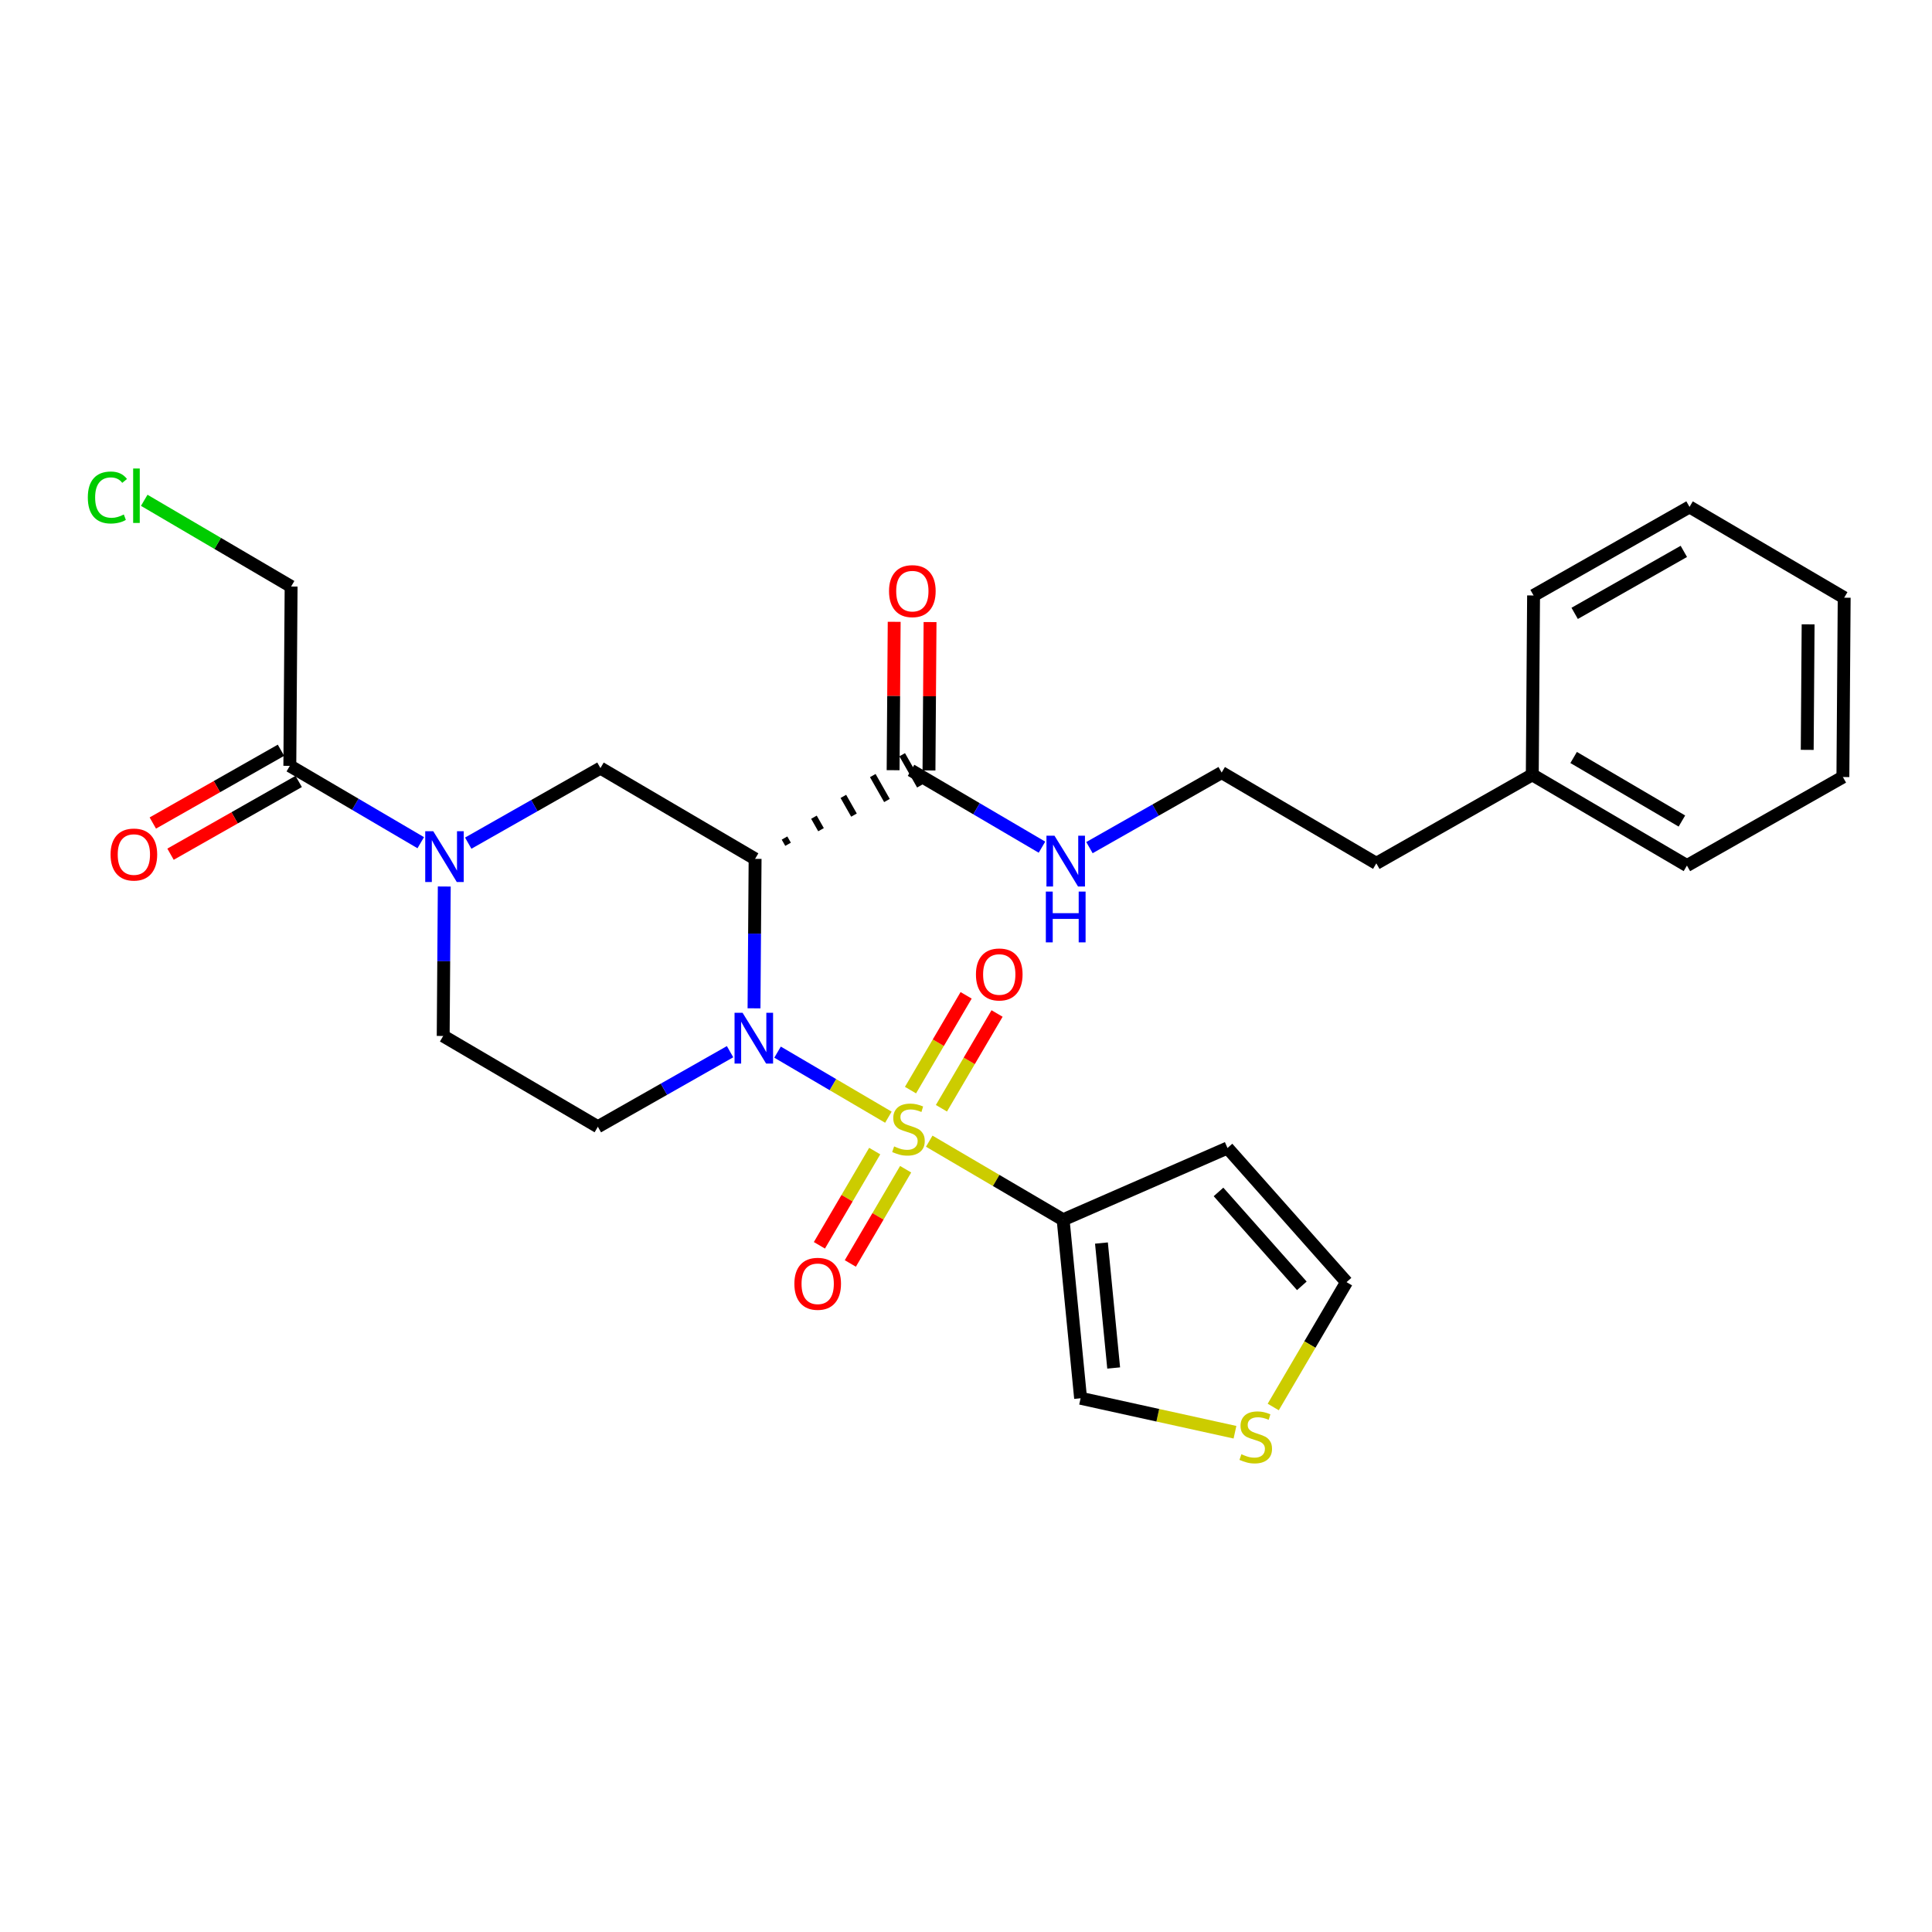<?xml version='1.0' encoding='iso-8859-1'?>
<svg version='1.1' baseProfile='full'
              xmlns='http://www.w3.org/2000/svg'
                      xmlns:rdkit='http://www.rdkit.org/xml'
                      xmlns:xlink='http://www.w3.org/1999/xlink'
                  xml:space='preserve'
width='300px' height='300px' viewBox='0 0 300 300'>
<!-- END OF HEADER -->
<rect style='opacity:1.0;fill:#FFFFFF;stroke:none' width='300' height='300' x='0' y='0'> </rect>
<rect style='opacity:1.0;fill:#FFFFFF;stroke:none' width='300' height='300' x='0' y='0'> </rect>
<path class='bond-0 atom-0 atom-1' d='M 138.849,96.555 L 138.766,108.075' style='fill:none;fill-rule:evenodd;stroke:#FF0000;stroke-width:2.0px;stroke-linecap:butt;stroke-linejoin:miter;stroke-opacity:1' />
<path class='bond-0 atom-0 atom-1' d='M 138.766,108.075 L 138.683,119.595' style='fill:none;fill-rule:evenodd;stroke:#000000;stroke-width:2.0px;stroke-linecap:butt;stroke-linejoin:miter;stroke-opacity:1' />
<path class='bond-0 atom-0 atom-1' d='M 144.418,96.595 L 144.335,108.115' style='fill:none;fill-rule:evenodd;stroke:#FF0000;stroke-width:2.0px;stroke-linecap:butt;stroke-linejoin:miter;stroke-opacity:1' />
<path class='bond-0 atom-0 atom-1' d='M 144.335,108.115 L 144.252,119.635' style='fill:none;fill-rule:evenodd;stroke:#000000;stroke-width:2.0px;stroke-linecap:butt;stroke-linejoin:miter;stroke-opacity:1' />
<path class='bond-1 atom-1 atom-2' d='M 141.468,119.615 L 151.632,125.582' style='fill:none;fill-rule:evenodd;stroke:#000000;stroke-width:2.0px;stroke-linecap:butt;stroke-linejoin:miter;stroke-opacity:1' />
<path class='bond-1 atom-1 atom-2' d='M 151.632,125.582 L 161.796,131.548' style='fill:none;fill-rule:evenodd;stroke:#0000FF;stroke-width:2.0px;stroke-linecap:butt;stroke-linejoin:miter;stroke-opacity:1' />
<path class='bond-10 atom-11 atom-1' d='M 122.37,131.099 L 121.82,130.131' style='fill:none;fill-rule:evenodd;stroke:#000000;stroke-width:1.0px;stroke-linecap:butt;stroke-linejoin:miter;stroke-opacity:1' />
<path class='bond-10 atom-11 atom-1' d='M 127.488,128.834 L 126.388,126.896' style='fill:none;fill-rule:evenodd;stroke:#000000;stroke-width:1.0px;stroke-linecap:butt;stroke-linejoin:miter;stroke-opacity:1' />
<path class='bond-10 atom-11 atom-1' d='M 132.606,126.568 L 130.956,123.662' style='fill:none;fill-rule:evenodd;stroke:#000000;stroke-width:1.0px;stroke-linecap:butt;stroke-linejoin:miter;stroke-opacity:1' />
<path class='bond-10 atom-11 atom-1' d='M 137.724,124.302 L 135.524,120.428' style='fill:none;fill-rule:evenodd;stroke:#000000;stroke-width:1.0px;stroke-linecap:butt;stroke-linejoin:miter;stroke-opacity:1' />
<path class='bond-10 atom-11 atom-1' d='M 142.843,122.037 L 140.093,117.194' style='fill:none;fill-rule:evenodd;stroke:#000000;stroke-width:1.0px;stroke-linecap:butt;stroke-linejoin:miter;stroke-opacity:1' />
<path class='bond-2 atom-2 atom-3' d='M 169.17,131.619 L 179.435,125.79' style='fill:none;fill-rule:evenodd;stroke:#0000FF;stroke-width:2.0px;stroke-linecap:butt;stroke-linejoin:miter;stroke-opacity:1' />
<path class='bond-2 atom-2 atom-3' d='M 179.435,125.79 L 189.699,119.962' style='fill:none;fill-rule:evenodd;stroke:#000000;stroke-width:2.0px;stroke-linecap:butt;stroke-linejoin:miter;stroke-opacity:1' />
<path class='bond-3 atom-3 atom-4' d='M 189.699,119.962 L 213.715,134.059' style='fill:none;fill-rule:evenodd;stroke:#000000;stroke-width:2.0px;stroke-linecap:butt;stroke-linejoin:miter;stroke-opacity:1' />
<path class='bond-4 atom-4 atom-5' d='M 213.715,134.059 L 237.931,120.309' style='fill:none;fill-rule:evenodd;stroke:#000000;stroke-width:2.0px;stroke-linecap:butt;stroke-linejoin:miter;stroke-opacity:1' />
<path class='bond-5 atom-5 atom-6' d='M 237.931,120.309 L 261.947,134.406' style='fill:none;fill-rule:evenodd;stroke:#000000;stroke-width:2.0px;stroke-linecap:butt;stroke-linejoin:miter;stroke-opacity:1' />
<path class='bond-5 atom-5 atom-6' d='M 244.353,117.621 L 261.164,127.489' style='fill:none;fill-rule:evenodd;stroke:#000000;stroke-width:2.0px;stroke-linecap:butt;stroke-linejoin:miter;stroke-opacity:1' />
<path class='bond-28 atom-10 atom-5' d='M 238.132,92.463 L 237.931,120.309' style='fill:none;fill-rule:evenodd;stroke:#000000;stroke-width:2.0px;stroke-linecap:butt;stroke-linejoin:miter;stroke-opacity:1' />
<path class='bond-6 atom-6 atom-7' d='M 261.947,134.406 L 286.163,120.657' style='fill:none;fill-rule:evenodd;stroke:#000000;stroke-width:2.0px;stroke-linecap:butt;stroke-linejoin:miter;stroke-opacity:1' />
<path class='bond-7 atom-7 atom-8' d='M 286.163,120.657 L 286.364,92.81' style='fill:none;fill-rule:evenodd;stroke:#000000;stroke-width:2.0px;stroke-linecap:butt;stroke-linejoin:miter;stroke-opacity:1' />
<path class='bond-7 atom-7 atom-8' d='M 280.624,116.44 L 280.764,96.947' style='fill:none;fill-rule:evenodd;stroke:#000000;stroke-width:2.0px;stroke-linecap:butt;stroke-linejoin:miter;stroke-opacity:1' />
<path class='bond-8 atom-8 atom-9' d='M 286.364,92.81 L 262.348,78.713' style='fill:none;fill-rule:evenodd;stroke:#000000;stroke-width:2.0px;stroke-linecap:butt;stroke-linejoin:miter;stroke-opacity:1' />
<path class='bond-9 atom-9 atom-10' d='M 262.348,78.713 L 238.132,92.463' style='fill:none;fill-rule:evenodd;stroke:#000000;stroke-width:2.0px;stroke-linecap:butt;stroke-linejoin:miter;stroke-opacity:1' />
<path class='bond-9 atom-9 atom-10' d='M 261.465,85.619 L 244.514,95.244' style='fill:none;fill-rule:evenodd;stroke:#000000;stroke-width:2.0px;stroke-linecap:butt;stroke-linejoin:miter;stroke-opacity:1' />
<path class='bond-11 atom-11 atom-12' d='M 117.251,133.365 L 93.236,119.268' style='fill:none;fill-rule:evenodd;stroke:#000000;stroke-width:2.0px;stroke-linecap:butt;stroke-linejoin:miter;stroke-opacity:1' />
<path class='bond-29 atom-20 atom-11' d='M 117.084,156.572 L 117.168,144.969' style='fill:none;fill-rule:evenodd;stroke:#0000FF;stroke-width:2.0px;stroke-linecap:butt;stroke-linejoin:miter;stroke-opacity:1' />
<path class='bond-29 atom-20 atom-11' d='M 117.168,144.969 L 117.251,133.365' style='fill:none;fill-rule:evenodd;stroke:#000000;stroke-width:2.0px;stroke-linecap:butt;stroke-linejoin:miter;stroke-opacity:1' />
<path class='bond-12 atom-12 atom-13' d='M 93.236,119.268 L 82.971,125.096' style='fill:none;fill-rule:evenodd;stroke:#000000;stroke-width:2.0px;stroke-linecap:butt;stroke-linejoin:miter;stroke-opacity:1' />
<path class='bond-12 atom-12 atom-13' d='M 82.971,125.096 L 72.707,130.924' style='fill:none;fill-rule:evenodd;stroke:#0000FF;stroke-width:2.0px;stroke-linecap:butt;stroke-linejoin:miter;stroke-opacity:1' />
<path class='bond-13 atom-13 atom-14' d='M 65.333,130.854 L 55.168,124.887' style='fill:none;fill-rule:evenodd;stroke:#0000FF;stroke-width:2.0px;stroke-linecap:butt;stroke-linejoin:miter;stroke-opacity:1' />
<path class='bond-13 atom-13 atom-14' d='M 55.168,124.887 L 45.004,118.921' style='fill:none;fill-rule:evenodd;stroke:#000000;stroke-width:2.0px;stroke-linecap:butt;stroke-linejoin:miter;stroke-opacity:1' />
<path class='bond-17 atom-13 atom-18' d='M 68.986,137.657 L 68.903,149.261' style='fill:none;fill-rule:evenodd;stroke:#0000FF;stroke-width:2.0px;stroke-linecap:butt;stroke-linejoin:miter;stroke-opacity:1' />
<path class='bond-17 atom-13 atom-18' d='M 68.903,149.261 L 68.819,160.864' style='fill:none;fill-rule:evenodd;stroke:#000000;stroke-width:2.0px;stroke-linecap:butt;stroke-linejoin:miter;stroke-opacity:1' />
<path class='bond-14 atom-14 atom-15' d='M 43.629,116.499 L 33.679,122.149' style='fill:none;fill-rule:evenodd;stroke:#000000;stroke-width:2.0px;stroke-linecap:butt;stroke-linejoin:miter;stroke-opacity:1' />
<path class='bond-14 atom-14 atom-15' d='M 33.679,122.149 L 23.729,127.798' style='fill:none;fill-rule:evenodd;stroke:#FF0000;stroke-width:2.0px;stroke-linecap:butt;stroke-linejoin:miter;stroke-opacity:1' />
<path class='bond-14 atom-14 atom-15' d='M 46.379,121.343 L 36.429,126.992' style='fill:none;fill-rule:evenodd;stroke:#000000;stroke-width:2.0px;stroke-linecap:butt;stroke-linejoin:miter;stroke-opacity:1' />
<path class='bond-14 atom-14 atom-15' d='M 36.429,126.992 L 26.479,132.641' style='fill:none;fill-rule:evenodd;stroke:#FF0000;stroke-width:2.0px;stroke-linecap:butt;stroke-linejoin:miter;stroke-opacity:1' />
<path class='bond-15 atom-14 atom-16' d='M 45.004,118.921 L 45.204,91.074' style='fill:none;fill-rule:evenodd;stroke:#000000;stroke-width:2.0px;stroke-linecap:butt;stroke-linejoin:miter;stroke-opacity:1' />
<path class='bond-16 atom-16 atom-17' d='M 45.204,91.074 L 33.801,84.38' style='fill:none;fill-rule:evenodd;stroke:#000000;stroke-width:2.0px;stroke-linecap:butt;stroke-linejoin:miter;stroke-opacity:1' />
<path class='bond-16 atom-16 atom-17' d='M 33.801,84.38 L 22.397,77.687' style='fill:none;fill-rule:evenodd;stroke:#00CC00;stroke-width:2.0px;stroke-linecap:butt;stroke-linejoin:miter;stroke-opacity:1' />
<path class='bond-18 atom-18 atom-19' d='M 68.819,160.864 L 92.835,174.961' style='fill:none;fill-rule:evenodd;stroke:#000000;stroke-width:2.0px;stroke-linecap:butt;stroke-linejoin:miter;stroke-opacity:1' />
<path class='bond-19 atom-19 atom-20' d='M 92.835,174.961 L 103.099,169.133' style='fill:none;fill-rule:evenodd;stroke:#000000;stroke-width:2.0px;stroke-linecap:butt;stroke-linejoin:miter;stroke-opacity:1' />
<path class='bond-19 atom-19 atom-20' d='M 103.099,169.133 L 113.364,163.305' style='fill:none;fill-rule:evenodd;stroke:#0000FF;stroke-width:2.0px;stroke-linecap:butt;stroke-linejoin:miter;stroke-opacity:1' />
<path class='bond-20 atom-20 atom-21' d='M 120.738,163.376 L 129.343,168.427' style='fill:none;fill-rule:evenodd;stroke:#0000FF;stroke-width:2.0px;stroke-linecap:butt;stroke-linejoin:miter;stroke-opacity:1' />
<path class='bond-20 atom-20 atom-21' d='M 129.343,168.427 L 137.949,173.478' style='fill:none;fill-rule:evenodd;stroke:#CCCC00;stroke-width:2.0px;stroke-linecap:butt;stroke-linejoin:miter;stroke-opacity:1' />
<path class='bond-21 atom-21 atom-22' d='M 146.185,172.09 L 150.504,164.732' style='fill:none;fill-rule:evenodd;stroke:#CCCC00;stroke-width:2.0px;stroke-linecap:butt;stroke-linejoin:miter;stroke-opacity:1' />
<path class='bond-21 atom-21 atom-22' d='M 150.504,164.732 L 154.823,157.375' style='fill:none;fill-rule:evenodd;stroke:#FF0000;stroke-width:2.0px;stroke-linecap:butt;stroke-linejoin:miter;stroke-opacity:1' />
<path class='bond-21 atom-21 atom-22' d='M 141.382,169.271 L 145.701,161.913' style='fill:none;fill-rule:evenodd;stroke:#CCCC00;stroke-width:2.0px;stroke-linecap:butt;stroke-linejoin:miter;stroke-opacity:1' />
<path class='bond-21 atom-21 atom-22' d='M 145.701,161.913 L 150.02,154.555' style='fill:none;fill-rule:evenodd;stroke:#FF0000;stroke-width:2.0px;stroke-linecap:butt;stroke-linejoin:miter;stroke-opacity:1' />
<path class='bond-22 atom-21 atom-23' d='M 135.824,178.739 L 131.53,186.055' style='fill:none;fill-rule:evenodd;stroke:#CCCC00;stroke-width:2.0px;stroke-linecap:butt;stroke-linejoin:miter;stroke-opacity:1' />
<path class='bond-22 atom-21 atom-23' d='M 131.53,186.055 L 127.235,193.371' style='fill:none;fill-rule:evenodd;stroke:#FF0000;stroke-width:2.0px;stroke-linecap:butt;stroke-linejoin:miter;stroke-opacity:1' />
<path class='bond-22 atom-21 atom-23' d='M 140.627,181.558 L 136.333,188.874' style='fill:none;fill-rule:evenodd;stroke:#CCCC00;stroke-width:2.0px;stroke-linecap:butt;stroke-linejoin:miter;stroke-opacity:1' />
<path class='bond-22 atom-21 atom-23' d='M 136.333,188.874 L 132.038,196.19' style='fill:none;fill-rule:evenodd;stroke:#FF0000;stroke-width:2.0px;stroke-linecap:butt;stroke-linejoin:miter;stroke-opacity:1' />
<path class='bond-23 atom-21 atom-24' d='M 144.291,177.201 L 154.687,183.303' style='fill:none;fill-rule:evenodd;stroke:#CCCC00;stroke-width:2.0px;stroke-linecap:butt;stroke-linejoin:miter;stroke-opacity:1' />
<path class='bond-23 atom-21 atom-24' d='M 154.687,183.303 L 165.082,189.405' style='fill:none;fill-rule:evenodd;stroke:#000000;stroke-width:2.0px;stroke-linecap:butt;stroke-linejoin:miter;stroke-opacity:1' />
<path class='bond-24 atom-24 atom-25' d='M 165.082,189.405 L 190.603,178.262' style='fill:none;fill-rule:evenodd;stroke:#000000;stroke-width:2.0px;stroke-linecap:butt;stroke-linejoin:miter;stroke-opacity:1' />
<path class='bond-30 atom-28 atom-24' d='M 167.794,217.121 L 165.082,189.405' style='fill:none;fill-rule:evenodd;stroke:#000000;stroke-width:2.0px;stroke-linecap:butt;stroke-linejoin:miter;stroke-opacity:1' />
<path class='bond-30 atom-28 atom-24' d='M 172.93,212.421 L 171.032,193.02' style='fill:none;fill-rule:evenodd;stroke:#000000;stroke-width:2.0px;stroke-linecap:butt;stroke-linejoin:miter;stroke-opacity:1' />
<path class='bond-25 atom-25 atom-26' d='M 190.603,178.262 L 209.087,199.091' style='fill:none;fill-rule:evenodd;stroke:#000000;stroke-width:2.0px;stroke-linecap:butt;stroke-linejoin:miter;stroke-opacity:1' />
<path class='bond-25 atom-25 atom-26' d='M 189.21,185.083 L 202.149,199.663' style='fill:none;fill-rule:evenodd;stroke:#000000;stroke-width:2.0px;stroke-linecap:butt;stroke-linejoin:miter;stroke-opacity:1' />
<path class='bond-26 atom-26 atom-27' d='M 209.087,199.091 L 203.397,208.784' style='fill:none;fill-rule:evenodd;stroke:#000000;stroke-width:2.0px;stroke-linecap:butt;stroke-linejoin:miter;stroke-opacity:1' />
<path class='bond-26 atom-26 atom-27' d='M 203.397,208.784 L 197.707,218.478' style='fill:none;fill-rule:evenodd;stroke:#CCCC00;stroke-width:2.0px;stroke-linecap:butt;stroke-linejoin:miter;stroke-opacity:1' />
<path class='bond-27 atom-27 atom-28' d='M 191.766,222.397 L 179.78,219.759' style='fill:none;fill-rule:evenodd;stroke:#CCCC00;stroke-width:2.0px;stroke-linecap:butt;stroke-linejoin:miter;stroke-opacity:1' />
<path class='bond-27 atom-27 atom-28' d='M 179.78,219.759 L 167.794,217.121' style='fill:none;fill-rule:evenodd;stroke:#000000;stroke-width:2.0px;stroke-linecap:butt;stroke-linejoin:miter;stroke-opacity:1' />
<path  class='atom-0' d='M 138.048 91.791
Q 138.048 89.897, 138.984 88.839
Q 139.919 87.781, 141.668 87.781
Q 143.417 87.781, 144.353 88.839
Q 145.288 89.897, 145.288 91.791
Q 145.288 93.707, 144.341 94.798
Q 143.395 95.879, 141.668 95.879
Q 139.93 95.879, 138.984 94.798
Q 138.048 93.718, 138.048 91.791
M 141.668 94.988
Q 142.871 94.988, 143.517 94.186
Q 144.174 93.373, 144.174 91.791
Q 144.174 90.243, 143.517 89.463
Q 142.871 88.672, 141.668 88.672
Q 140.465 88.672, 139.808 89.452
Q 139.162 90.231, 139.162 91.791
Q 139.162 93.384, 139.808 94.186
Q 140.465 94.988, 141.668 94.988
' fill='#FF0000'/>
<path  class='atom-2' d='M 163.74 129.769
L 166.324 133.946
Q 166.581 134.358, 166.993 135.104
Q 167.405 135.851, 167.427 135.895
L 167.427 129.769
L 168.474 129.769
L 168.474 137.655
L 167.394 137.655
L 164.62 133.088
Q 164.297 132.554, 163.952 131.941
Q 163.618 131.328, 163.517 131.139
L 163.517 137.655
L 162.493 137.655
L 162.493 129.769
L 163.74 129.769
' fill='#0000FF'/>
<path  class='atom-2' d='M 162.398 138.444
L 163.467 138.444
L 163.467 141.797
L 167.499 141.797
L 167.499 138.444
L 168.569 138.444
L 168.569 146.33
L 167.499 146.33
L 167.499 142.688
L 163.467 142.688
L 163.467 146.33
L 162.398 146.33
L 162.398 138.444
' fill='#0000FF'/>
<path  class='atom-13' d='M 67.276 129.075
L 69.861 133.252
Q 70.117 133.664, 70.529 134.41
Q 70.941 135.156, 70.963 135.201
L 70.963 129.075
L 72.01 129.075
L 72.01 136.961
L 70.93 136.961
L 68.156 132.394
Q 67.833 131.859, 67.488 131.247
Q 67.154 130.634, 67.054 130.445
L 67.054 136.961
L 66.029 136.961
L 66.029 129.075
L 67.276 129.075
' fill='#0000FF'/>
<path  class='atom-15' d='M 17.168 132.693
Q 17.168 130.799, 18.103 129.741
Q 19.039 128.683, 20.788 128.683
Q 22.537 128.683, 23.472 129.741
Q 24.408 130.799, 24.408 132.693
Q 24.408 134.609, 23.461 135.7
Q 22.514 136.781, 20.788 136.781
Q 19.05 136.781, 18.103 135.7
Q 17.168 134.62, 17.168 132.693
M 20.788 135.89
Q 21.991 135.89, 22.637 135.088
Q 23.294 134.275, 23.294 132.693
Q 23.294 131.145, 22.637 130.365
Q 21.991 129.574, 20.788 129.574
Q 19.585 129.574, 18.927 130.354
Q 18.282 131.133, 18.282 132.693
Q 18.282 134.286, 18.927 135.088
Q 19.585 135.89, 20.788 135.89
' fill='#FF0000'/>
<path  class='atom-17' d='M 13.636 77.25
Q 13.636 75.29, 14.55 74.265
Q 15.474 73.229, 17.223 73.229
Q 18.849 73.229, 19.718 74.376
L 18.983 74.978
Q 18.348 74.142, 17.223 74.142
Q 16.031 74.142, 15.396 74.944
Q 14.773 75.735, 14.773 77.25
Q 14.773 78.81, 15.419 79.612
Q 16.076 80.414, 17.346 80.414
Q 18.215 80.414, 19.228 79.89
L 19.54 80.726
Q 19.128 80.993, 18.504 81.149
Q 17.88 81.305, 17.19 81.305
Q 15.474 81.305, 14.55 80.258
Q 13.636 79.211, 13.636 77.25
' fill='#00CC00'/>
<path  class='atom-17' d='M 20.676 72.75
L 21.701 72.75
L 21.701 81.204
L 20.676 81.204
L 20.676 72.75
' fill='#00CC00'/>
<path  class='atom-20' d='M 115.308 157.268
L 117.892 161.446
Q 118.148 161.858, 118.56 162.604
Q 118.973 163.35, 118.995 163.395
L 118.995 157.268
L 120.042 157.268
L 120.042 165.155
L 118.961 165.155
L 116.188 160.588
Q 115.865 160.053, 115.519 159.441
Q 115.185 158.828, 115.085 158.639
L 115.085 165.155
L 114.06 165.155
L 114.06 157.268
L 115.308 157.268
' fill='#0000FF'/>
<path  class='atom-21' d='M 138.839 178.015
Q 138.928 178.049, 139.296 178.205
Q 139.663 178.361, 140.064 178.461
Q 140.476 178.55, 140.877 178.55
Q 141.624 178.55, 142.058 178.194
Q 142.493 177.826, 142.493 177.191
Q 142.493 176.757, 142.27 176.489
Q 142.058 176.222, 141.724 176.077
Q 141.39 175.932, 140.833 175.765
Q 140.131 175.554, 139.708 175.353
Q 139.296 175.153, 138.995 174.729
Q 138.705 174.306, 138.705 173.593
Q 138.705 172.602, 139.374 171.989
Q 140.053 171.376, 141.39 171.376
Q 142.303 171.376, 143.339 171.811
L 143.083 172.669
Q 142.136 172.279, 141.423 172.279
Q 140.655 172.279, 140.231 172.602
Q 139.808 172.914, 139.819 173.459
Q 139.819 173.883, 140.031 174.139
Q 140.254 174.395, 140.566 174.54
Q 140.889 174.685, 141.423 174.852
Q 142.136 175.075, 142.559 175.297
Q 142.983 175.52, 143.283 175.977
Q 143.595 176.422, 143.595 177.191
Q 143.595 178.283, 142.86 178.873
Q 142.136 179.452, 140.922 179.452
Q 140.22 179.452, 139.686 179.296
Q 139.162 179.151, 138.538 178.895
L 138.839 178.015
' fill='#CCCC00'/>
<path  class='atom-22' d='M 151.544 151.315
Q 151.544 149.421, 152.479 148.363
Q 153.415 147.305, 155.164 147.305
Q 156.912 147.305, 157.848 148.363
Q 158.784 149.421, 158.784 151.315
Q 158.784 153.231, 157.837 154.323
Q 156.89 155.403, 155.164 155.403
Q 153.426 155.403, 152.479 154.323
Q 151.544 153.242, 151.544 151.315
M 155.164 154.512
Q 156.367 154.512, 157.013 153.71
Q 157.67 152.897, 157.67 151.315
Q 157.67 149.767, 157.013 148.987
Q 156.367 148.196, 155.164 148.196
Q 153.961 148.196, 153.303 148.976
Q 152.657 149.756, 152.657 151.315
Q 152.657 152.908, 153.303 153.71
Q 153.961 154.512, 155.164 154.512
' fill='#FF0000'/>
<path  class='atom-23' d='M 123.35 199.347
Q 123.35 197.453, 124.285 196.395
Q 125.221 195.337, 126.97 195.337
Q 128.719 195.337, 129.654 196.395
Q 130.59 197.453, 130.59 199.347
Q 130.59 201.262, 129.643 202.354
Q 128.696 203.435, 126.97 203.435
Q 125.232 203.435, 124.285 202.354
Q 123.35 201.274, 123.35 199.347
M 126.97 202.543
Q 128.173 202.543, 128.819 201.741
Q 129.476 200.928, 129.476 199.347
Q 129.476 197.798, 128.819 197.019
Q 128.173 196.228, 126.97 196.228
Q 125.767 196.228, 125.11 197.007
Q 124.464 197.787, 124.464 199.347
Q 124.464 200.939, 125.11 201.741
Q 125.767 202.543, 126.97 202.543
' fill='#FF0000'/>
<path  class='atom-27' d='M 192.763 225.813
Q 192.852 225.846, 193.219 226.002
Q 193.587 226.158, 193.988 226.259
Q 194.4 226.348, 194.801 226.348
Q 195.547 226.348, 195.982 225.991
Q 196.416 225.624, 196.416 224.989
Q 196.416 224.554, 196.193 224.287
Q 195.982 224.02, 195.648 223.875
Q 195.313 223.73, 194.756 223.563
Q 194.055 223.351, 193.631 223.151
Q 193.219 222.95, 192.919 222.527
Q 192.629 222.104, 192.629 221.391
Q 192.629 220.399, 193.297 219.787
Q 193.977 219.174, 195.313 219.174
Q 196.227 219.174, 197.263 219.609
L 197.007 220.466
Q 196.06 220.076, 195.347 220.076
Q 194.578 220.076, 194.155 220.399
Q 193.732 220.711, 193.743 221.257
Q 193.743 221.68, 193.954 221.937
Q 194.177 222.193, 194.489 222.338
Q 194.812 222.482, 195.347 222.65
Q 196.06 222.872, 196.483 223.095
Q 196.906 223.318, 197.207 223.775
Q 197.519 224.22, 197.519 224.989
Q 197.519 226.08, 196.784 226.671
Q 196.06 227.25, 194.846 227.25
Q 194.144 227.25, 193.609 227.094
Q 193.086 226.949, 192.462 226.693
L 192.763 225.813
' fill='#CCCC00'/>
</svg>
